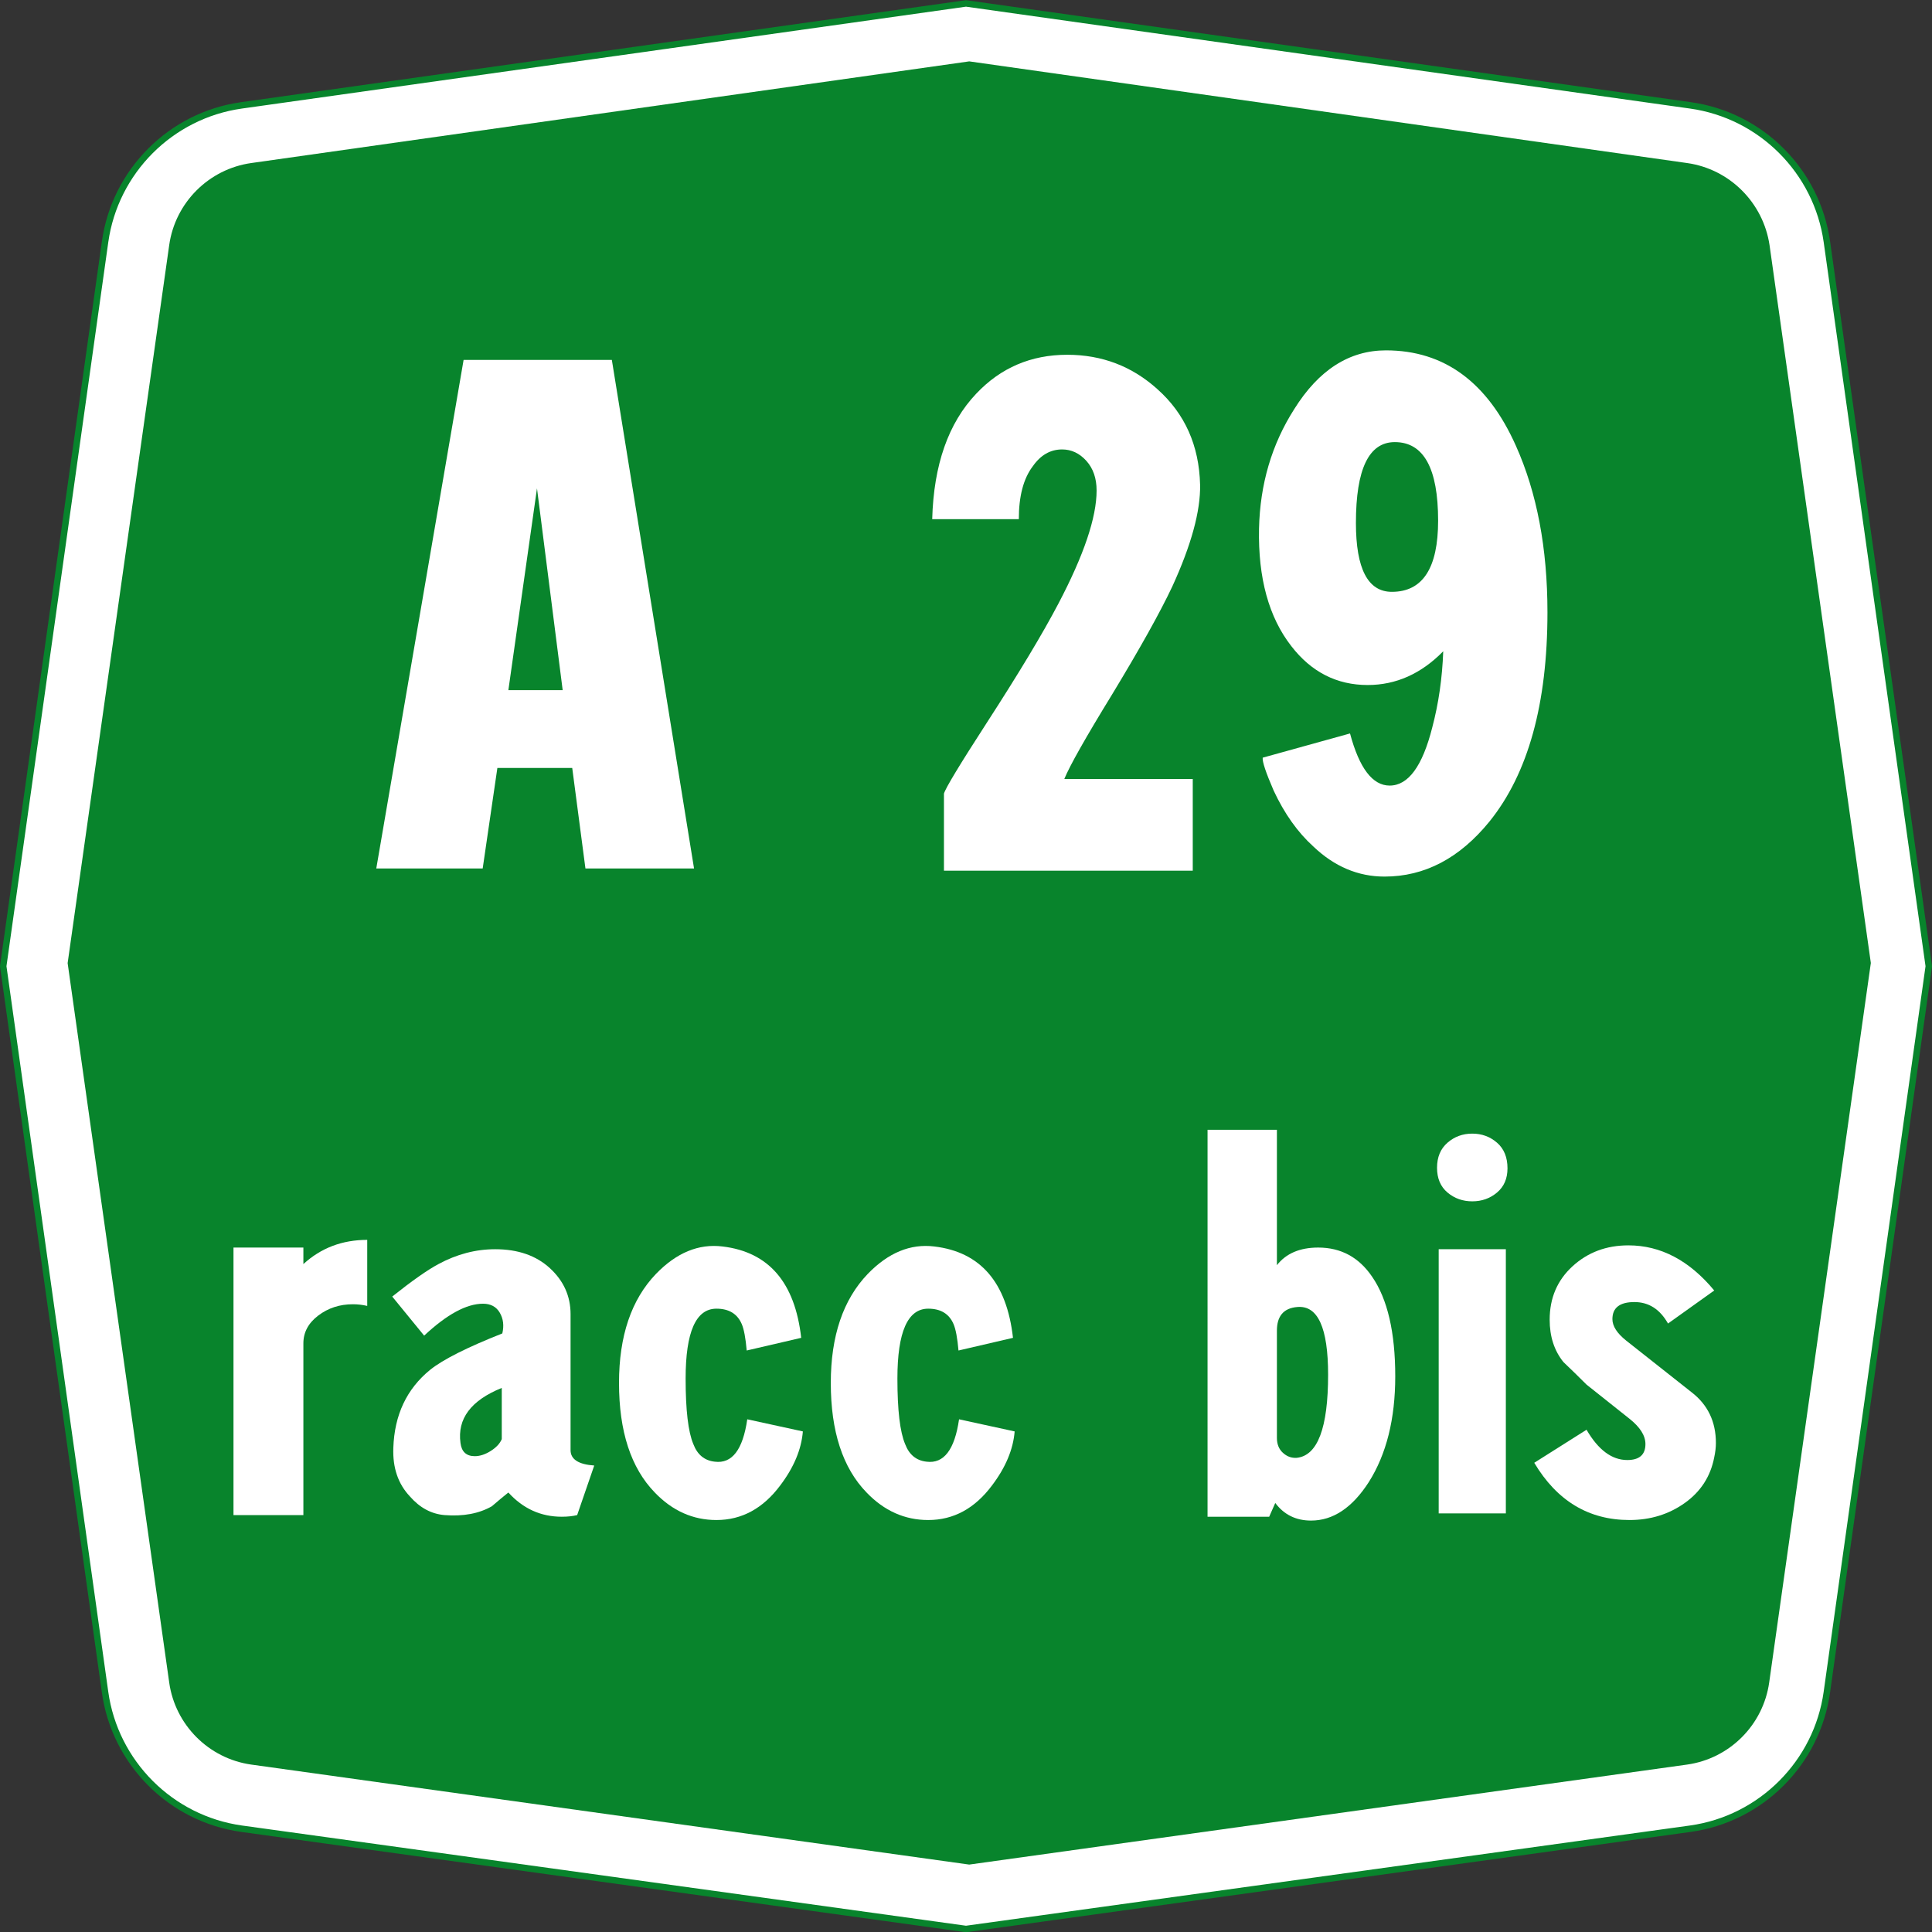 <?xml version="1.0" encoding="UTF-8" standalone="no"?>
<!-- Created with Inkscape (http://www.inkscape.org/) -->

<svg
   xmlns:dc="http://purl.org/dc/elements/1.1/"
   xmlns:cc="http://creativecommons.org/ns#"
   xmlns:rdf="http://www.w3.org/1999/02/22-rdf-syntax-ns#"
   xmlns:svg="http://www.w3.org/2000/svg"
   xmlns="http://www.w3.org/2000/svg"
   xmlns:sodipodi="http://sodipodi.sourceforge.net/DTD/sodipodi-0.dtd"
   xmlns:inkscape="http://www.inkscape.org/namespaces/inkscape"
   width="300"
   height="300.031"
   id="svg8269"
   version="1.1"
   inkscape:version="0.48.5 r10040"
   sodipodi:docname="CANC A25.svg"
   inkscape:export-filename="C:\Users\utente\Desktop\CANC A25.png"
   inkscape:export-xdpi="90"
   inkscape:export-ydpi="90">
  <rect width="100%" height="100%" fill="#333333" stroke="none"/>
  <defs
     id="defs8271" />
  <sodipodi:namedview
     id="base"
     pagecolor="#ffffff"
     bordercolor="#666666"
     borderopacity="1.0"
     inkscape:pageopacity="0.0"
     inkscape:pageshadow="2"
     inkscape:zoom="0.64"
     inkscape:cx="326.93238"
     inkscape:cy="122.02804"
     inkscape:document-units="px"
     inkscape:current-layer="layer1"
     showgrid="false"
     fit-margin-top="0"
     fit-margin-left="0"
     fit-margin-right="0"
     fit-margin-bottom="0"
     inkscape:window-width="1366"
     inkscape:window-height="705"
     inkscape:window-x="-8"
     inkscape:window-y="-8"
     inkscape:window-maximized="1"
     inkscape:object-paths="false"
     inkscape:object-nodes="false"
     inkscape:snap-nodes="false" />
  <g
     inkscape:label="Livello 1"
     inkscape:groupmode="layer"
     id="layer1"
     transform="translate(0,-752.344)">
    <g
       style="font-size:157.821px;font-style:normal;font-weight:normal;line-height:125%;letter-spacing:0px;word-spacing:0px;fill:#ffffff;fill-opacity:1;stroke:none;font-family:Sans"
       id="text6448-1-6"
       inkscape:export-filename="C:\Users\utente\Desktop\CANC A25.png"
       inkscape:export-xdpi="90"
       inkscape:export-ydpi="90">
      <path
         id="path6715-9-2-1-0"
         style="fill:#ffffff;fill-opacity:1;stroke:#08842c;stroke-width:1;stroke-opacity:1"
         d="M 0.5,902.375 16.319,789.883 C 17.858,778.919 26.533,770.244 37.498,768.705 l 112.502,-15.83 112.493,15.831 c 10.965,1.539 19.641,10.214 21.186,21.191 l 15.821,112.478 -15.825,112.725 c -1.531,10.976 -10.21,19.662 -21.182,21.202 L 150,1051.875 37.498,1036.303 c -10.972,-1.54 -19.651,-10.225 -21.183,-21.201 z"
         inkscape:connector-curvature="0"
         sodipodi:nodetypes="ccccccccccccc"
         inkscape:export-filename="C:\Users\utente\Desktop\CANC A25.png"
         inkscape:export-xdpi="90"
         inkscape:export-ydpi="90" />
      <path
         id="path6722-8-6-7-9"
         style="fill:#08842c;fill-opacity:1;stroke:none"
         d="M 26.275,1013.603 10.503,901.894 26.274,790.406 c 0.928,-6.601 6.153,-11.823 12.755,-12.747 l 111.472,-15.784 111.472,15.787 c 6.598,0.928 11.818,6.148 12.8,12.747 L 290.503,901.875 274.72,1013.592 c -0.929,6.607 -6.149,11.828 -12.748,12.755 l -111.471,15.528 -111.502,-15.53 c -6.588,-0.936 -11.798,-6.152 -12.725,-12.742 z"
         inkscape:connector-curvature="0"
         sodipodi:nodetypes="ccccccccccccc"
         inkscape:export-filename="C:\Users\utente\Desktop\CANC A25.png"
         inkscape:export-xdpi="90"
         inkscape:export-ydpi="90" />
    </g>
    <g
       style="font-size:85.471px;font-style:normal;font-weight:normal;line-height:125%;letter-spacing:0px;word-spacing:0px;fill:#ffffff;fill-opacity:1;stroke:none;font-family:Sans"
       id="text6448-1">
      <path
         d="m 57.023,944.87 0,10.256 c -0.741,-0.172 -1.482,-0.258 -2.222,-0.258 -2.05,3e-5 -3.845,0.584 -5.384,1.753 -1.539,1.169 -2.308,2.608 -2.308,4.317 l 0,26.668 -10.853,0 0,-41.541 10.853,0 0,2.564 c 2.735,-2.506 6.04,-3.759 9.914,-3.759 z"
         style="font-variant:normal;font-stretch:normal;text-align:center;word-spacing:-11.25px;text-anchor:middle;fill:#ffffff;font-family:CodiceBiancoCondensed;-inkscape-font-specification:CodiceBiancoCondensed"
         id="path16867" />
      <path
         d="m 76.888,946.323 c 3.533,5e-5 6.368,0.983 8.505,2.949 2.136,1.966 3.204,4.344 3.204,7.135 l 0,21.112 c -3e-5,1.424 1.225,2.221 3.675,2.392 l -2.65,7.695 c -0.683,0.17 -1.481,0.256 -2.392,0.256 -3.248,10e-6 -6.012,-1.254 -8.292,-3.761 -0.854,0.683 -1.708,1.395 -2.564,2.136 -1.995,1.141 -4.445,1.597 -7.35,1.369 -2.05,-0.172 -3.845,-1.142 -5.384,-2.908 -1.824,-1.937 -2.679,-4.444 -2.564,-7.52 0.17,-5.128 2.079,-9.174 5.725,-12.137 1.995,-1.596 5.727,-3.477 11.198,-5.642 0.285,-1.196 0.157,-2.264 -0.385,-3.204 -0.542,-0.94 -1.411,-1.41 -2.607,-1.41 -2.565,3e-5 -5.613,1.652 -9.145,4.956 l -4.958,-6.067 c 3.078,-2.45 5.471,-4.132 7.181,-5.045 2.848,-1.537 5.783,-2.306 8.803,-2.306 z m -5.384,30.085 c 0.17,1.367 0.91,2.05 2.22,2.05 0.798,10e-6 1.625,-0.27 2.479,-0.811 0.855,-0.541 1.425,-1.153 1.71,-1.836 l 0,-7.95 c -4.785,1.937 -6.922,4.786 -6.409,8.548 z"
         style="font-variant:normal;font-stretch:normal;text-align:center;word-spacing:-11.25px;text-anchor:middle;fill:#ffffff;font-family:CodiceBiancoCondensed;-inkscape-font-specification:CodiceBiancoCondensed"
         id="path16869" />
      <path
         d="m 96.12,967.091 c -3e-6,-7.293 1.909,-12.934 5.728,-16.923 3.191,-3.304 6.638,-4.728 10.342,-4.272 7.178,0.854 11.252,5.583 12.22,14.187 l -8.461,1.967 c -0.17,-1.937 -0.427,-3.305 -0.769,-4.103 -0.683,-1.595 -1.994,-2.392 -3.931,-2.392 -3.191,4e-5 -4.786,3.618 -4.786,10.853 -1e-5,4.9 0.399,8.29 1.197,10.17 0.626,1.654 1.737,2.566 3.333,2.736 2.678,0.343 4.359,-1.851 5.042,-6.581 l 8.634,1.881 c -0.228,2.791 -1.396,5.583 -3.506,8.375 -2.678,3.589 -5.983,5.384 -9.914,5.384 -3.646,0 -6.837,-1.424 -9.573,-4.272 -3.704,-3.817 -5.556,-9.487 -5.556,-17.009 z"
         style="font-variant:normal;font-stretch:normal;text-align:center;word-spacing:-11.25px;text-anchor:middle;fill:#ffffff;font-family:CodiceBiancoCondensed;-inkscape-font-specification:CodiceBiancoCondensed"
         id="path16871" />
      <path
         d="m 129.006,967.091 c 0,-7.293 1.909,-12.934 5.728,-16.923 3.191,-3.304 6.638,-4.728 10.342,-4.272 7.178,0.854 11.252,5.583 12.22,14.187 l -8.461,1.967 c -0.17,-1.937 -0.427,-3.305 -0.769,-4.103 -0.683,-1.595 -1.994,-2.392 -3.931,-2.392 -3.191,4e-5 -4.786,3.618 -4.786,10.853 -1e-5,4.9 0.399,8.29 1.197,10.17 0.626,1.654 1.737,2.566 3.333,2.736 2.678,0.343 4.359,-1.851 5.042,-6.581 l 8.634,1.881 c -0.228,2.791 -1.396,5.583 -3.506,8.375 -2.678,3.589 -5.983,5.384 -9.914,5.384 -3.646,0 -6.837,-1.424 -9.573,-4.272 -3.704,-3.817 -5.556,-9.487 -5.556,-17.009 z"
         style="font-variant:normal;font-stretch:normal;text-align:center;word-spacing:-11.25px;text-anchor:middle;fill:#ffffff;font-family:CodiceBiancoCondensed;-inkscape-font-specification:CodiceBiancoCondensed"
         id="path16873" />
      <path
         d="m 187.508,927.775 10.77,0 0,21.026 c 1.424,-1.824 3.561,-2.736 6.411,-2.736 3.532,4e-5 6.324,1.51 8.375,4.531 2.393,3.476 3.589,8.633 3.589,15.47 -4e-5,6.61 -1.368,12.079 -4.103,16.409 -2.563,3.989 -5.554,5.984 -8.973,5.984 -2.337,0 -4.189,-0.911 -5.556,-2.734 l -0.942,2.136 -9.573,0 z m 10.77,31.196 0,16.667 c -1e-5,0.969 0.313,1.738 0.94,2.307 0.627,0.57 1.339,0.826 2.138,0.771 3.248,-0.343 4.872,-4.645 4.872,-12.906 -2e-5,-7.295 -1.595,-10.799 -4.786,-10.514 -2.109,0.172 -3.164,1.397 -3.164,3.675 z"
         style="font-variant:normal;font-stretch:normal;text-align:center;word-spacing:-11.25px;text-anchor:middle;fill:#ffffff;font-family:CodiceBiancoCondensed;-inkscape-font-specification:CodiceBiancoCondensed"
         id="path16875" />
      <path
         d="m 234.083,933.759 c -1e-5,1.595 -0.541,2.848 -1.624,3.76 -1.082,0.912 -2.364,1.368 -3.846,1.368 -1.482,5e-5 -2.764,-0.456 -3.846,-1.368 -1.082,-0.912 -1.624,-2.194 -1.624,-3.846 0,-1.652 0.541,-2.948 1.624,-3.889 1.082,-0.941 2.364,-1.411 3.846,-1.411 1.482,6e-5 2.764,0.47 3.846,1.411 1.082,0.941 1.624,2.266 1.624,3.975 z m -0.256,12.564 0,41.024 -10.428,0 0,-41.024 z"
         style="font-variant:normal;font-stretch:normal;text-align:center;word-spacing:-11.25px;text-anchor:middle;fill:#ffffff;font-family:CodiceBiancoCondensed;-inkscape-font-specification:CodiceBiancoCondensed"
         id="path16877" />
      <path
         d="m 240.633,957.263 c 0,-3.361 1.182,-6.125 3.547,-8.291 2.365,-2.166 5.257,-3.249 8.675,-3.249 5.013,5e-5 9.457,2.336 13.331,7.009 l -7.178,5.128 c -1.254,-2.222 -2.992,-3.333 -5.214,-3.333 -2.28,4e-5 -3.42,0.883 -3.42,2.65 -1e-5,1.083 0.713,2.195 2.139,3.333 l 10.17,8.034 c 2.507,1.937 3.761,4.559 3.761,7.864 -3e-5,0.683 -0.086,1.424 -0.258,2.222 -0.569,2.963 -2.092,5.328 -4.571,7.093 -2.479,1.766 -5.342,2.649 -8.591,2.649 -6.324,0 -11.253,-2.962 -14.787,-8.887 l 8.12,-5.131 c 1.824,3.135 3.933,4.703 6.325,4.703 1.88,10e-6 2.82,-0.827 2.82,-2.481 -2e-5,-1.309 -0.826,-2.62 -2.478,-3.931 l -6.667,-5.3 c -1.196,-1.196 -2.393,-2.364 -3.589,-3.503 -1.424,-1.767 -2.136,-3.96 -2.136,-6.581 z"
         style="font-variant:normal;font-stretch:normal;text-align:center;word-spacing:-11.25px;text-anchor:middle;fill:#ffffff;font-family:CodiceBiancoCondensed;-inkscape-font-specification:CodiceBiancoCondensed"
         id="path16879" />
    </g>
    <g
       style="font-size:113.961px;font-style:normal;font-weight:normal;line-height:125%;letter-spacing:0px;word-spacing:0px;fill:#ffffff;fill-opacity:1;stroke:none;font-family:Sans"
       id="text16704">
      <path
         d="m 95.007,808.23 12.764,78.974 -16.864,0 -2.052,-15.612 -11.623,0 -2.281,15.612 -16.523,0 13.56,-78.974 z m -11.623,19.945 -4.445,31.339 8.434,0 z"
         style="font-variant:normal;font-stretch:normal;text-align:center;word-spacing:-15px;text-anchor:middle;fill:#ffffff;font-family:CodiceBiancoCondensed;-inkscape-font-specification:CodiceBiancoCondensed"
         id="path16882" />
      <path
         d="m 186.352,827.605 c 0.074,4.102 -1.37,9.382 -4.333,15.841 -1.899,4.025 -5.014,9.608 -9.345,16.749 -4.102,6.687 -6.571,11.056 -7.408,13.108 l 19.945,0 0,14.245 -38.635,0 0,-11.967 c 0.23,-0.835 2.433,-4.482 6.611,-10.941 5.015,-7.749 8.737,-13.94 11.167,-18.575 3.951,-7.521 5.926,-13.371 5.926,-17.549 -3e-5,-1.899 -0.532,-3.437 -1.595,-4.615 -1.063,-1.178 -2.317,-1.767 -3.761,-1.767 -1.822,7e-5 -3.342,0.874 -4.559,2.622 -1.442,1.899 -2.163,4.634 -2.163,8.204 l -13.449,0 c 0.227,-8.432 2.506,-14.928 6.837,-19.486 3.8,-4.027 8.51,-6.041 14.13,-6.041 5.395,8e-5 10.068,1.785 14.019,5.356 4.254,3.798 6.458,8.736 6.611,14.815 z"
         style="font-variant:normal;font-stretch:normal;text-align:center;word-spacing:-15px;text-anchor:middle;fill:#ffffff;font-family:CodiceBiancoCondensed;-inkscape-font-specification:CodiceBiancoCondensed"
         id="path16884" />
      <path
         d="m 215.217,806.749 c 9.04,8e-5 15.764,4.939 20.171,14.815 3.267,7.294 4.9,15.917 4.9,25.868 -5e-5,14.208 -3.001,25.034 -9.004,32.479 -4.635,5.699 -10.066,8.548 -16.294,8.548 -4.104,0 -7.789,-1.558 -11.056,-4.674 -2.432,-2.203 -4.483,-5.089 -6.152,-8.66 -1.217,-2.81 -1.788,-4.52 -1.711,-5.13 l 13.56,-3.76 c 1.444,5.395 3.496,8.093 6.156,8.093 2.887,10e-6 5.089,-3.001 6.608,-9.004 0.988,-3.724 1.558,-7.674 1.711,-11.852 -3.42,3.494 -7.332,5.241 -11.738,5.241 -4.788,4e-5 -8.739,-2.012 -11.852,-6.037 -3.494,-4.484 -5.166,-10.562 -5.015,-18.234 0.153,-6.914 1.977,-13.105 5.471,-18.575 3.798,-6.079 8.546,-9.119 14.245,-9.119 z m -4.671,26.783 c -2e-5,7.141 1.861,10.712 5.582,10.712 4.788,5e-5 7.182,-3.685 7.182,-11.056 -3e-5,-8.129 -2.242,-12.193 -6.726,-12.193 -4.025,7e-5 -6.037,4.179 -6.037,12.537 z"
         style="font-variant:normal;font-stretch:normal;text-align:center;word-spacing:-15px;text-anchor:middle;fill:#ffffff;font-family:CodiceBiancoCondensed;-inkscape-font-specification:CodiceBiancoCondensed"
         id="path16886" />
    </g>
  </g>
</svg>
